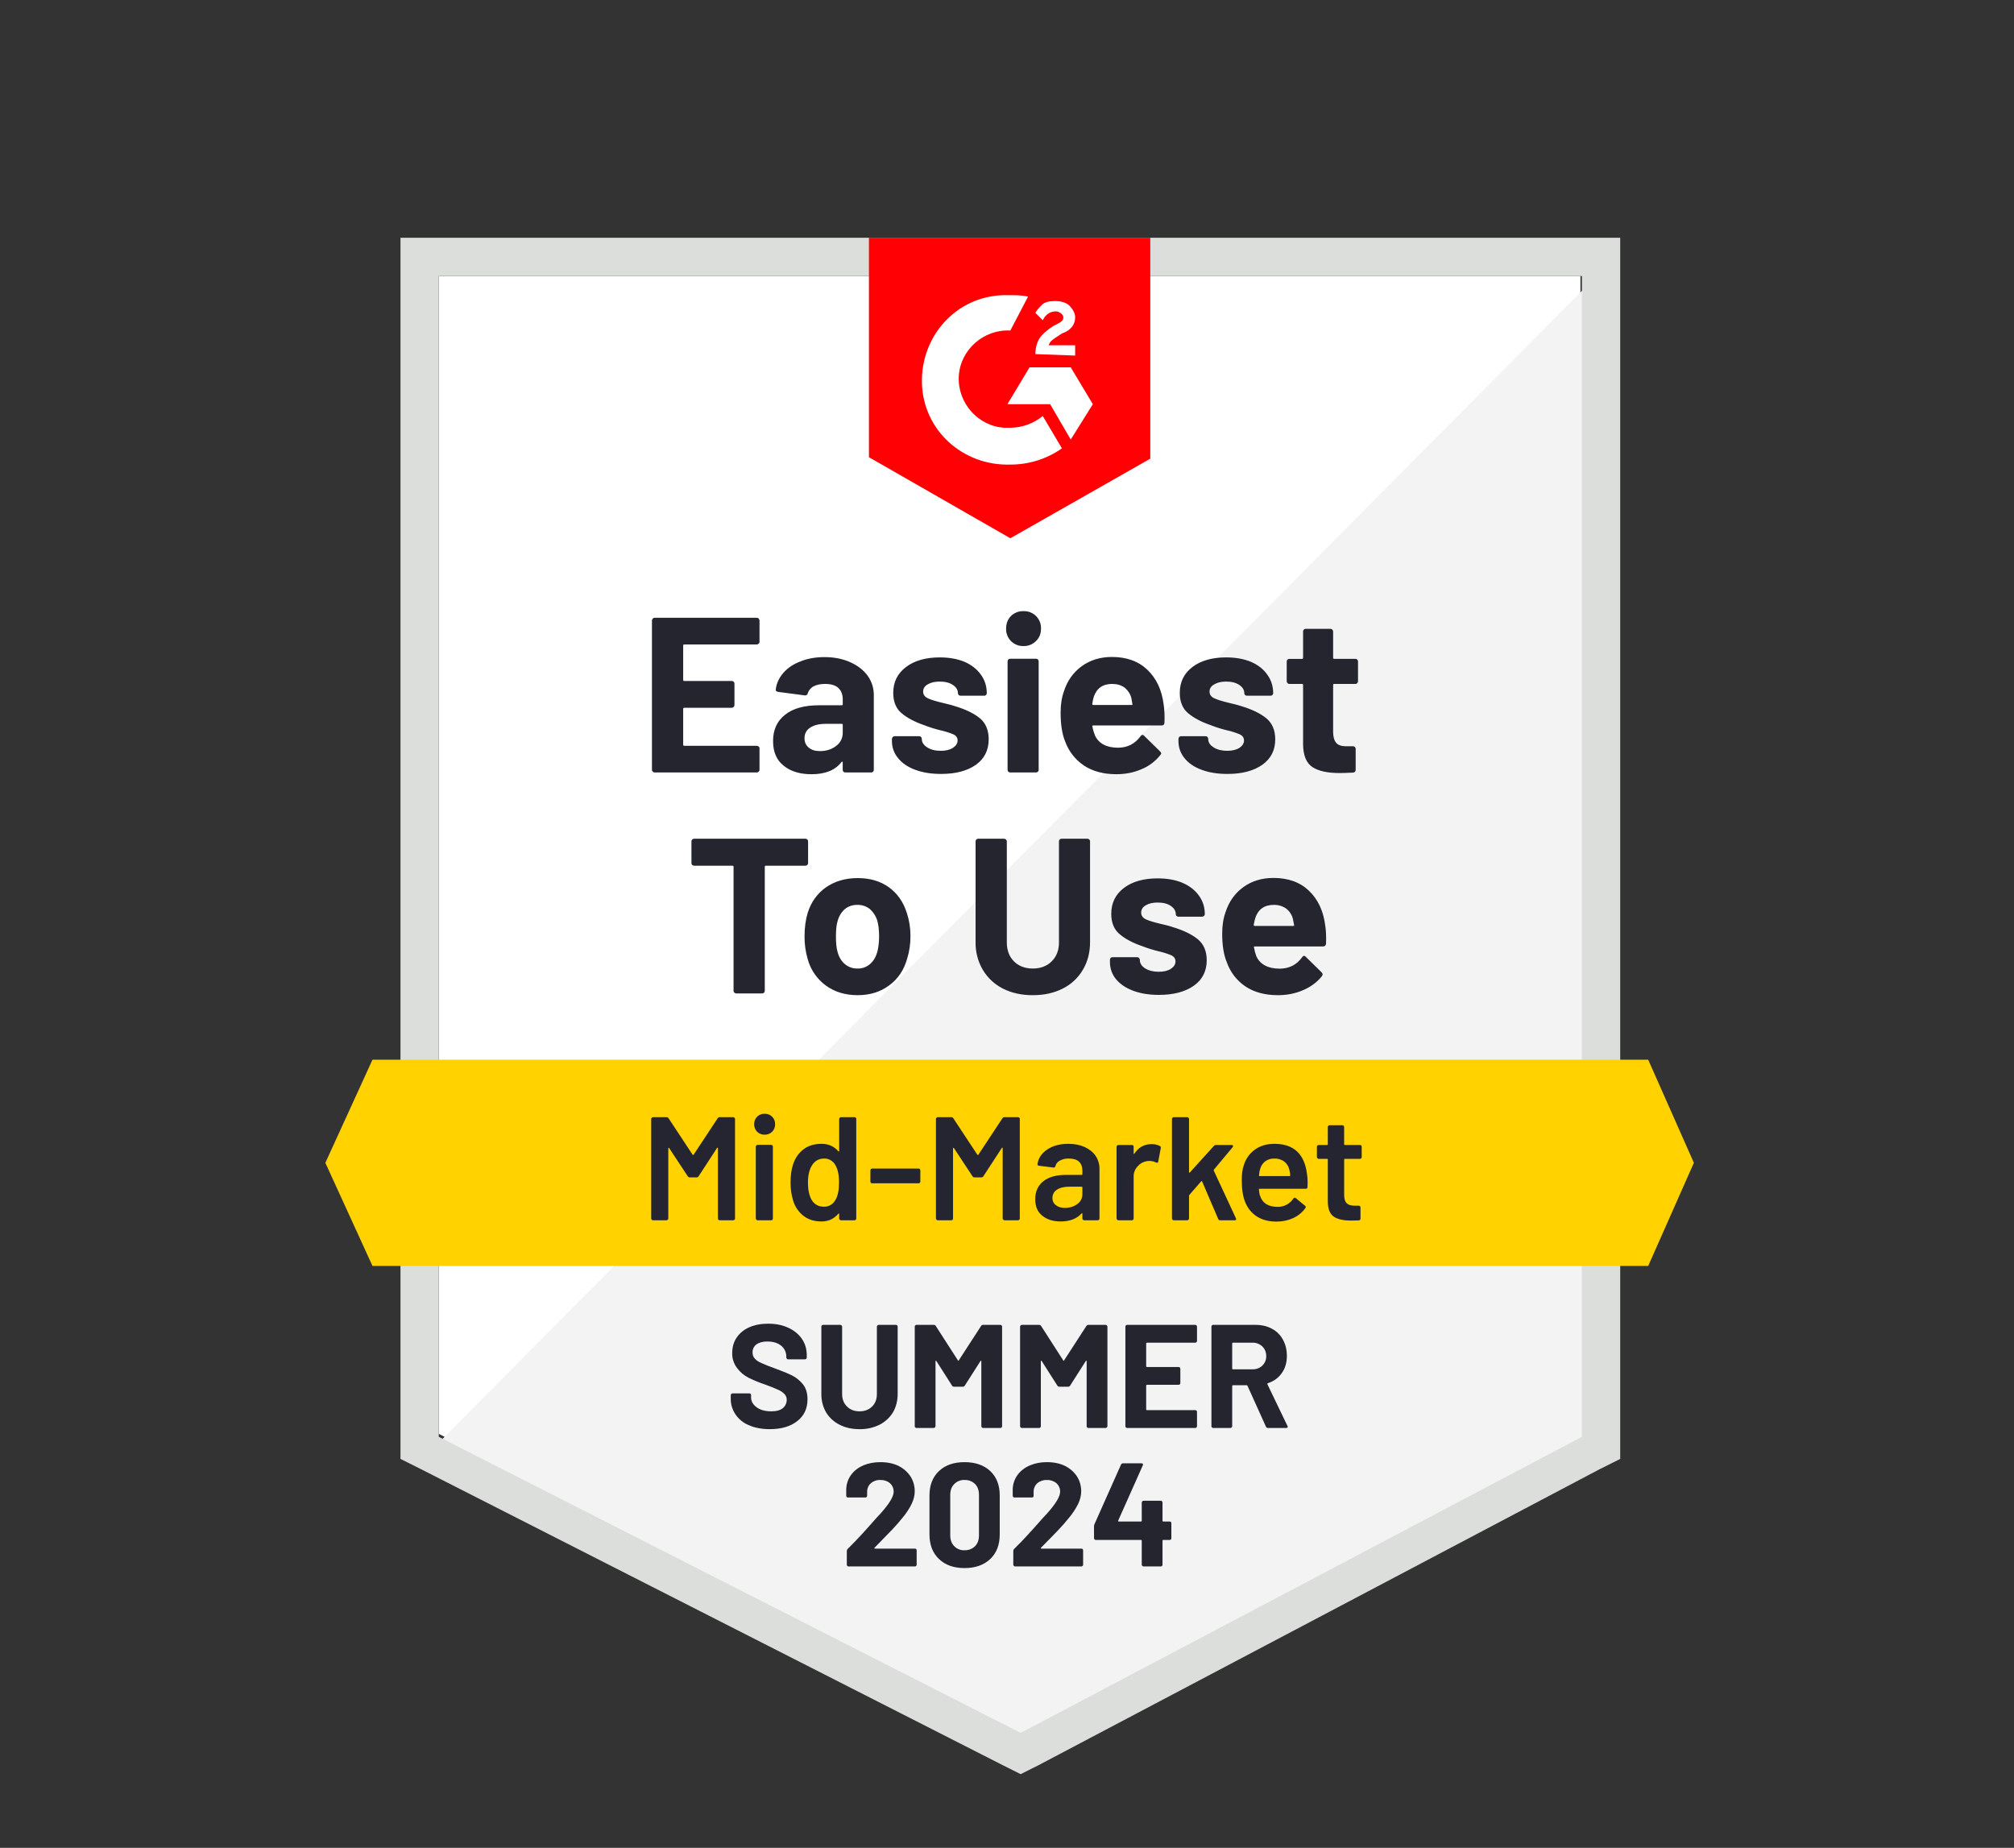 <svg width="97" height="89" viewBox="0 0 97 89" fill="none" xmlns="http://www.w3.org/2000/svg">
<rect x="0" y="0" width="97" height="89" fill="#333333" stroke="none"/>
<path d="M21.133 69.06L49.158 83.322L76.118 69.061V13.295H21.134V69.06H21.133Z" fill="white"/>
<path d="M76.686 13.508L20.566 70.054L49.655 84.457L76.686 70.622V13.508Z" fill="#F2F3F2"/>
<path d="M19.288 31.883V70.267L20.282 70.764L48.307 85.024L49.158 85.45L50.009 85.024L77.041 70.764L78.034 70.267V11.45H19.288V31.883ZM21.133 69.203V13.295H76.19V69.203L49.158 83.463L21.133 69.203Z" fill="#DCDEDC"/>
<path d="M48.661 14.217C48.945 14.217 49.229 14.217 49.513 14.288L48.661 15.92C47.384 15.849 46.249 16.842 46.178 18.12C46.108 19.396 47.1 20.531 48.378 20.602H48.661C49.231 20.598 49.782 20.398 50.222 20.035L51.145 21.595C50.418 22.106 49.55 22.379 48.661 22.376C46.391 22.447 44.475 20.744 44.404 18.474C44.334 16.204 46.036 14.288 48.307 14.217H48.661ZM51.571 17.694L52.634 19.467L51.57 21.17L50.577 19.467H48.52L49.584 17.694H51.571ZM49.867 17.055C49.867 16.771 49.938 16.487 50.08 16.275C50.222 16.062 50.506 15.849 50.719 15.707L50.861 15.636C51.145 15.494 51.215 15.423 51.215 15.281C51.215 15.139 51.003 14.997 50.861 14.997C50.577 14.997 50.364 15.139 50.222 15.423L49.867 15.068C49.938 14.926 50.08 14.785 50.222 14.643C50.435 14.501 50.648 14.501 50.861 14.501C51.074 14.501 51.357 14.571 51.499 14.714C51.641 14.856 51.783 15.068 51.783 15.281C51.783 15.636 51.57 15.92 51.145 16.061L50.932 16.204C50.719 16.346 50.577 16.416 50.506 16.629H51.783V17.126L49.867 17.055ZM48.661 25.924L55.401 22.092V11.45H41.851V22.021L48.661 25.924Z" fill="#FF0004"/>
<path d="M79.382 51.04H17.94L15.67 56.006L17.94 60.973H79.382L81.582 56.006L79.382 51.04Z" fill="#FFD200"/>
<path d="M38.792 40.397C38.825 40.397 38.856 40.409 38.885 40.433C38.908 40.461 38.92 40.492 38.92 40.525V41.568C38.92 41.602 38.907 41.635 38.885 41.66C38.859 41.683 38.826 41.696 38.792 41.696H36.884C36.851 41.696 36.834 41.715 36.834 41.752V47.719C36.835 47.736 36.832 47.753 36.826 47.769C36.82 47.785 36.811 47.8 36.799 47.812C36.773 47.835 36.74 47.847 36.706 47.847H35.458C35.442 47.847 35.426 47.844 35.412 47.839C35.397 47.833 35.384 47.824 35.373 47.812C35.359 47.801 35.348 47.787 35.34 47.771C35.333 47.755 35.329 47.737 35.33 47.719V41.753C35.33 41.715 35.314 41.696 35.28 41.696H33.43C33.396 41.696 33.363 41.683 33.337 41.66C33.315 41.635 33.302 41.602 33.302 41.568V40.525C33.302 40.492 33.314 40.461 33.337 40.433C33.363 40.41 33.396 40.398 33.43 40.397H38.792ZM41.304 47.932C40.708 47.932 40.197 47.776 39.771 47.464C39.344 47.15 39.036 46.699 38.899 46.187C38.796 45.834 38.746 45.469 38.749 45.101C38.749 44.685 38.799 44.309 38.899 43.973C39.064 43.448 39.358 43.037 39.779 42.739C40.209 42.441 40.719 42.292 41.311 42.292C41.898 42.292 42.397 42.438 42.808 42.732C43.22 43.03 43.508 43.442 43.674 43.966C43.792 44.321 43.851 44.692 43.851 45.08C43.851 45.463 43.799 45.823 43.695 46.158C43.544 46.712 43.255 47.145 42.829 47.457C42.409 47.774 41.899 47.932 41.304 47.932ZM41.304 46.648C41.522 46.655 41.735 46.579 41.9 46.435C42.066 46.293 42.184 46.097 42.255 45.846C42.311 45.619 42.34 45.371 42.34 45.101C42.34 44.803 42.311 44.553 42.255 44.349C42.189 44.13 42.063 43.934 41.893 43.782C41.724 43.648 41.513 43.578 41.297 43.583C41.079 43.576 40.865 43.646 40.694 43.782C40.525 43.933 40.404 44.13 40.346 44.349C40.289 44.515 40.261 44.765 40.261 45.101C40.261 45.423 40.287 45.671 40.339 45.846C40.405 46.097 40.523 46.293 40.694 46.436C40.864 46.58 41.081 46.655 41.304 46.648ZM49.74 47.932C49.196 47.932 48.716 47.826 48.3 47.612C47.899 47.41 47.565 47.098 47.335 46.712C47.099 46.308 46.978 45.846 46.987 45.378V40.525C46.987 40.492 46.999 40.461 47.022 40.433C47.048 40.41 47.081 40.398 47.115 40.397H48.356C48.394 40.397 48.425 40.409 48.449 40.433C48.477 40.461 48.491 40.492 48.491 40.525V45.392C48.491 45.766 48.605 46.069 48.831 46.3C49.063 46.532 49.366 46.648 49.74 46.648C50.118 46.648 50.423 46.532 50.655 46.3C50.887 46.069 51.003 45.766 51.003 45.392V40.525C51.003 40.492 51.014 40.461 51.038 40.433C51.05 40.421 51.064 40.412 51.08 40.406C51.096 40.4 51.113 40.397 51.13 40.397H52.372C52.41 40.397 52.441 40.409 52.464 40.433C52.488 40.461 52.5 40.492 52.5 40.525V45.378C52.5 45.879 52.384 46.324 52.152 46.712C51.925 47.1 51.589 47.413 51.187 47.612C50.771 47.826 50.288 47.932 49.74 47.932ZM55.82 47.918C55.347 47.918 54.933 47.852 54.578 47.719C54.224 47.587 53.948 47.4 53.748 47.159C53.558 46.927 53.455 46.636 53.458 46.336V46.229C53.458 46.196 53.469 46.165 53.493 46.137C53.505 46.125 53.52 46.116 53.535 46.11C53.551 46.104 53.568 46.102 53.585 46.102H54.77C54.803 46.102 54.832 46.113 54.855 46.137C54.884 46.166 54.898 46.197 54.898 46.229V46.236C54.898 46.397 54.983 46.532 55.153 46.641C55.328 46.75 55.546 46.804 55.806 46.804C56.052 46.804 56.248 46.757 56.395 46.662C56.541 46.562 56.615 46.445 56.615 46.307C56.615 46.18 56.553 46.083 56.43 46.017C56.226 45.932 56.015 45.865 55.799 45.817C55.531 45.753 55.268 45.67 55.011 45.57C54.557 45.414 54.195 45.222 53.926 44.995C53.656 44.768 53.521 44.442 53.521 44.015C53.521 43.491 53.725 43.075 54.131 42.767C54.538 42.46 55.08 42.306 55.756 42.306C56.21 42.306 56.608 42.376 56.948 42.519C57.288 42.665 57.554 42.871 57.743 43.136C57.933 43.396 58.027 43.694 58.027 44.03C58.027 44.047 58.023 44.063 58.015 44.078C58.008 44.093 57.997 44.105 57.984 44.115C57.973 44.127 57.96 44.136 57.945 44.142C57.931 44.148 57.915 44.151 57.899 44.151H56.757C56.723 44.151 56.69 44.138 56.664 44.115C56.653 44.104 56.644 44.091 56.638 44.076C56.632 44.062 56.629 44.046 56.629 44.03C56.629 43.874 56.549 43.741 56.388 43.633C56.232 43.523 56.021 43.47 55.756 43.47C55.52 43.47 55.328 43.514 55.182 43.604C55.035 43.689 54.962 43.805 54.962 43.952C54.962 44.094 55.032 44.2 55.174 44.272C55.321 44.342 55.564 44.418 55.905 44.498L56.175 44.562C56.275 44.586 56.378 44.616 56.487 44.654C56.993 44.806 57.391 44.997 57.679 45.229C57.972 45.465 58.119 45.806 58.119 46.251C58.119 46.776 57.911 47.185 57.495 47.478C57.078 47.771 56.52 47.918 55.82 47.918ZM63.823 44.548C63.866 44.818 63.88 45.118 63.866 45.448C63.856 45.538 63.809 45.584 63.724 45.584H60.439C60.396 45.584 60.382 45.6 60.396 45.634C60.42 45.775 60.458 45.917 60.51 46.059C60.694 46.456 61.073 46.655 61.645 46.655C62.099 46.65 62.456 46.465 62.716 46.102C62.745 46.059 62.778 46.038 62.816 46.038C62.835 46.038 62.858 46.052 62.886 46.08L63.653 46.832C63.686 46.87 63.703 46.903 63.703 46.932C63.697 46.963 63.684 46.992 63.667 47.017C63.431 47.31 63.127 47.535 62.759 47.691C62.39 47.851 61.986 47.932 61.546 47.932C60.936 47.932 60.42 47.795 59.999 47.521C59.578 47.242 59.259 46.833 59.091 46.357C58.94 46.002 58.864 45.539 58.864 44.967C58.864 44.574 58.918 44.229 59.027 43.931C59.187 43.429 59.472 43.03 59.878 42.731C60.285 42.434 60.77 42.285 61.333 42.285C62.043 42.285 62.613 42.49 63.043 42.902C63.473 43.313 63.733 43.862 63.823 44.548ZM61.347 43.583C60.897 43.583 60.602 43.791 60.46 44.207C60.428 44.319 60.401 44.432 60.382 44.547C60.382 44.581 60.402 44.597 60.439 44.597H62.284C62.326 44.597 62.34 44.581 62.326 44.547C62.308 44.448 62.289 44.349 62.269 44.25C62.217 44.052 62.1 43.876 61.936 43.753C61.762 43.636 61.556 43.577 61.347 43.583ZM36.58 30.911C36.58 30.929 36.577 30.947 36.569 30.963C36.562 30.979 36.551 30.993 36.537 31.004C36.526 31.015 36.513 31.024 36.498 31.03C36.483 31.036 36.468 31.039 36.452 31.039H32.954C32.921 31.039 32.904 31.059 32.904 31.096V32.742C32.904 32.78 32.921 32.799 32.954 32.799H35.246C35.279 32.799 35.31 32.811 35.338 32.834C35.362 32.863 35.374 32.894 35.374 32.926V33.956C35.374 33.973 35.371 33.99 35.365 34.005C35.359 34.021 35.35 34.035 35.338 34.047C35.326 34.06 35.312 34.071 35.296 34.078C35.281 34.086 35.263 34.09 35.246 34.09H32.954C32.921 34.09 32.904 34.107 32.904 34.14V35.864C32.904 35.902 32.921 35.92 32.954 35.92H36.452C36.485 35.92 36.514 35.932 36.537 35.956C36.55 35.966 36.561 35.979 36.568 35.994C36.576 36.008 36.58 36.025 36.58 36.041V37.077C36.58 37.095 36.577 37.112 36.569 37.128C36.562 37.144 36.551 37.158 36.537 37.169C36.526 37.181 36.513 37.19 36.498 37.196C36.483 37.202 36.468 37.205 36.452 37.205H31.528C31.512 37.205 31.496 37.202 31.482 37.196C31.467 37.19 31.454 37.181 31.443 37.169C31.429 37.158 31.418 37.144 31.411 37.128C31.403 37.112 31.399 37.095 31.4 37.077V29.883C31.4 29.85 31.415 29.819 31.443 29.79C31.454 29.779 31.467 29.77 31.482 29.764C31.496 29.758 31.512 29.755 31.528 29.755H36.452C36.485 29.755 36.514 29.767 36.537 29.79C36.566 29.819 36.58 29.85 36.58 29.883V30.911ZM39.709 31.649C40.167 31.649 40.579 31.729 40.943 31.891C41.303 32.051 41.584 32.269 41.787 32.543C41.986 32.823 42.085 33.133 42.085 33.473V37.077C42.086 37.094 42.083 37.111 42.077 37.127C42.071 37.143 42.062 37.157 42.05 37.169C42.038 37.181 42.023 37.191 42.008 37.197C41.992 37.203 41.975 37.206 41.958 37.205H40.716C40.699 37.206 40.682 37.203 40.666 37.197C40.65 37.191 40.636 37.181 40.624 37.169C40.612 37.157 40.603 37.143 40.596 37.127C40.59 37.111 40.587 37.094 40.588 37.077V36.729C40.588 36.706 40.581 36.691 40.568 36.687C40.553 36.677 40.538 36.684 40.524 36.708C40.227 37.096 39.746 37.29 39.084 37.29C38.531 37.29 38.086 37.155 37.75 36.885C37.405 36.615 37.233 36.219 37.233 35.693C37.233 35.149 37.426 34.726 37.814 34.423C38.193 34.121 38.737 33.969 39.446 33.969H40.539C40.572 33.969 40.589 33.953 40.589 33.919V33.686C40.589 33.449 40.517 33.265 40.376 33.132C40.234 33.004 40.021 32.941 39.737 32.941C39.519 32.941 39.337 32.978 39.191 33.054C39.123 33.088 39.064 33.135 39.015 33.192C38.966 33.249 38.929 33.316 38.907 33.388C38.887 33.463 38.841 33.498 38.765 33.494L37.481 33.324C37.396 33.309 37.355 33.276 37.361 33.224C37.393 32.926 37.514 32.657 37.722 32.416C37.93 32.174 38.207 31.988 38.552 31.856C38.892 31.718 39.278 31.649 39.709 31.649ZM39.489 36.176C39.796 36.176 40.056 36.093 40.269 35.928C40.369 35.856 40.451 35.761 40.506 35.651C40.562 35.541 40.59 35.419 40.589 35.296V34.913C40.589 34.88 40.572 34.863 40.539 34.863H39.77C39.449 34.863 39.198 34.925 39.018 35.048C38.932 35.102 38.862 35.177 38.814 35.267C38.767 35.356 38.744 35.457 38.748 35.558C38.748 35.748 38.815 35.897 38.948 36.006C39.08 36.119 39.26 36.176 39.487 36.176H39.489ZM45.328 37.276C44.85 37.276 44.434 37.209 44.079 37.076C43.724 36.945 43.45 36.758 43.256 36.516C43.061 36.286 42.956 35.994 42.958 35.693V35.587C42.958 35.554 42.972 35.523 43.001 35.495C43.012 35.484 43.025 35.475 43.04 35.468C43.054 35.462 43.07 35.459 43.086 35.459H44.27C44.308 35.459 44.338 35.471 44.362 35.495C44.385 35.523 44.397 35.554 44.397 35.587V35.594C44.397 35.754 44.485 35.89 44.66 35.998C44.83 36.108 45.048 36.162 45.313 36.162C45.553 36.162 45.748 36.114 45.894 36.02C46.046 35.92 46.121 35.802 46.121 35.665C46.121 35.537 46.058 35.44 45.93 35.375C45.726 35.289 45.514 35.222 45.298 35.175C45.03 35.11 44.767 35.028 44.511 34.927C44.057 34.771 43.695 34.58 43.425 34.353C43.155 34.126 43.021 33.799 43.021 33.373C43.021 32.848 43.227 32.433 43.638 32.125C44.045 31.817 44.586 31.663 45.263 31.663C45.717 31.663 46.114 31.735 46.455 31.876C46.791 32.023 47.053 32.229 47.242 32.494C47.432 32.754 47.526 33.052 47.526 33.388C47.526 33.404 47.523 33.42 47.517 33.434C47.511 33.449 47.502 33.462 47.491 33.473C47.479 33.485 47.464 33.494 47.448 33.5C47.432 33.507 47.415 33.509 47.398 33.508H46.263C46.246 33.509 46.229 33.506 46.213 33.5C46.197 33.494 46.183 33.485 46.171 33.473C46.16 33.462 46.151 33.449 46.145 33.434C46.139 33.42 46.136 33.404 46.136 33.388C46.136 33.231 46.056 33.099 45.894 32.99C45.734 32.882 45.523 32.827 45.263 32.827C45.026 32.827 44.833 32.872 44.681 32.962C44.534 33.047 44.461 33.162 44.461 33.309C44.461 33.451 44.535 33.558 44.681 33.629C44.823 33.699 45.067 33.775 45.411 33.856L45.674 33.92C45.774 33.943 45.88 33.974 45.994 34.012C46.5 34.163 46.897 34.355 47.186 34.587C47.474 34.823 47.618 35.164 47.618 35.608C47.618 36.133 47.413 36.542 47.001 36.836C46.585 37.129 46.028 37.276 45.328 37.276ZM49.294 31.117C49.182 31.12 49.071 31.101 48.968 31.059C48.864 31.018 48.77 30.955 48.691 30.876C48.613 30.798 48.553 30.705 48.512 30.602C48.472 30.5 48.453 30.39 48.457 30.28C48.457 30.03 48.535 29.826 48.691 29.67C48.77 29.592 48.865 29.531 48.968 29.491C49.072 29.451 49.183 29.432 49.294 29.436C49.406 29.432 49.518 29.45 49.622 29.491C49.727 29.532 49.822 29.594 49.901 29.673C49.98 29.753 50.042 29.848 50.083 29.952C50.124 30.056 50.142 30.168 50.138 30.28C50.138 30.521 50.058 30.72 49.897 30.876C49.818 30.955 49.724 31.018 49.62 31.059C49.517 31.101 49.406 31.12 49.294 31.117ZM48.655 37.205C48.621 37.205 48.588 37.192 48.563 37.169C48.551 37.157 48.542 37.143 48.536 37.127C48.53 37.111 48.527 37.094 48.528 37.077V31.855C48.528 31.817 48.539 31.786 48.563 31.763C48.588 31.741 48.621 31.728 48.655 31.727H49.897C49.935 31.727 49.966 31.739 49.989 31.763C50.001 31.775 50.01 31.79 50.017 31.805C50.023 31.821 50.026 31.838 50.025 31.855V37.077C50.026 37.094 50.023 37.111 50.016 37.127C50.01 37.143 50.001 37.157 49.989 37.169C49.977 37.181 49.962 37.191 49.947 37.197C49.931 37.203 49.914 37.206 49.897 37.205H48.655ZM56.041 33.905C56.084 34.175 56.098 34.475 56.084 34.807C56.079 34.897 56.034 34.941 55.949 34.941H52.657C52.614 34.941 52.6 34.958 52.614 34.991C52.638 35.133 52.678 35.275 52.734 35.417C52.919 35.814 53.293 36.013 53.856 36.013C54.31 36.008 54.669 35.823 54.934 35.459C54.963 35.417 54.996 35.396 55.034 35.396C55.053 35.396 55.076 35.41 55.104 35.438L55.871 36.19C55.909 36.228 55.928 36.261 55.928 36.29C55.928 36.304 55.911 36.332 55.878 36.374C55.64 36.672 55.33 36.905 54.977 37.049C54.607 37.209 54.204 37.289 53.764 37.289C53.154 37.289 52.638 37.153 52.217 36.879C51.795 36.599 51.475 36.191 51.302 35.715C51.155 35.36 51.082 34.896 51.082 34.325C51.082 33.931 51.136 33.586 51.245 33.288C51.405 32.787 51.69 32.388 52.096 32.089C52.508 31.791 52.993 31.642 53.551 31.642C54.261 31.642 54.831 31.848 55.261 32.259C55.691 32.671 55.951 33.219 56.041 33.905ZM53.558 32.941C53.113 32.941 52.82 33.149 52.678 33.565C52.646 33.677 52.623 33.79 52.608 33.905C52.608 33.939 52.624 33.955 52.657 33.955H54.502C54.539 33.955 54.552 33.939 54.537 33.905C54.504 33.702 54.487 33.603 54.487 33.608C54.432 33.411 54.315 33.237 54.154 33.111C53.993 32.997 53.794 32.941 53.558 32.941ZM59.12 37.276C58.643 37.276 58.226 37.209 57.872 37.076C57.517 36.945 57.242 36.758 57.049 36.516C56.858 36.285 56.755 35.993 56.758 35.693V35.587C56.758 35.554 56.769 35.523 56.793 35.495C56.805 35.483 56.819 35.474 56.835 35.468C56.851 35.462 56.868 35.459 56.885 35.459H58.063C58.101 35.459 58.132 35.471 58.155 35.495C58.179 35.523 58.191 35.554 58.191 35.587V35.594C58.191 35.754 58.278 35.89 58.453 35.998C58.628 36.108 58.846 36.162 59.106 36.162C59.347 36.162 59.544 36.114 59.695 36.02C59.842 35.92 59.915 35.802 59.915 35.665C59.915 35.537 59.851 35.44 59.723 35.375C59.522 35.289 59.313 35.222 59.099 35.175C58.831 35.112 58.568 35.029 58.312 34.927C57.857 34.771 57.496 34.58 57.226 34.353C56.956 34.126 56.822 33.799 56.822 33.373C56.822 32.848 57.025 32.433 57.432 32.125C57.838 31.817 58.38 31.663 59.056 31.663C59.511 31.663 59.908 31.735 60.248 31.876C60.588 32.023 60.851 32.229 61.036 32.494C61.226 32.754 61.32 33.052 61.32 33.388C61.32 33.404 61.317 33.42 61.311 33.434C61.305 33.449 61.295 33.462 61.284 33.473C61.272 33.485 61.257 33.494 61.242 33.5C61.226 33.506 61.209 33.509 61.192 33.508H60.057C60.04 33.509 60.023 33.506 60.007 33.5C59.992 33.494 59.977 33.485 59.965 33.473C59.953 33.462 59.944 33.449 59.938 33.434C59.932 33.42 59.929 33.404 59.929 33.388C59.929 33.231 59.849 33.099 59.688 32.99C59.528 32.882 59.317 32.827 59.056 32.827C58.82 32.827 58.628 32.872 58.482 32.962C58.33 33.047 58.255 33.162 58.255 33.309C58.255 33.451 58.328 33.558 58.475 33.629C58.621 33.699 58.865 33.775 59.205 33.856L59.468 33.92C59.568 33.943 59.674 33.974 59.788 34.012C60.293 34.163 60.691 34.355 60.979 34.587C61.272 34.823 61.419 35.164 61.419 35.608C61.419 36.133 61.211 36.542 60.795 36.836C60.378 37.129 59.82 37.276 59.12 37.276ZM65.406 32.813C65.406 32.829 65.403 32.845 65.397 32.859C65.391 32.874 65.382 32.887 65.371 32.898C65.36 32.912 65.346 32.923 65.33 32.931C65.314 32.938 65.297 32.942 65.279 32.941H64.257C64.224 32.941 64.207 32.957 64.207 32.991V35.247C64.207 35.478 64.255 35.653 64.349 35.772C64.444 35.885 64.598 35.942 64.81 35.942H65.165C65.198 35.942 65.227 35.954 65.25 35.977C65.264 35.988 65.275 36.002 65.282 36.019C65.29 36.035 65.293 36.052 65.293 36.07V37.077C65.293 37.157 65.25 37.202 65.165 37.212C64.867 37.226 64.655 37.233 64.527 37.233C63.935 37.233 63.495 37.136 63.207 36.943C62.914 36.748 62.765 36.382 62.76 35.843V32.99C62.76 32.957 62.741 32.94 62.703 32.94H62.1C62.082 32.941 62.065 32.937 62.049 32.93C62.033 32.923 62.019 32.912 62.008 32.898C61.996 32.887 61.987 32.874 61.981 32.859C61.975 32.845 61.972 32.829 61.972 32.813V31.863C61.972 31.829 61.984 31.798 62.008 31.77C62.02 31.758 62.035 31.749 62.05 31.743C62.066 31.737 62.083 31.735 62.1 31.735H62.703C62.741 31.735 62.76 31.715 62.76 31.678V30.415C62.76 30.382 62.772 30.351 62.795 30.323C62.807 30.311 62.822 30.302 62.838 30.296C62.854 30.289 62.871 30.287 62.888 30.287H64.08C64.113 30.287 64.141 30.299 64.165 30.323C64.193 30.351 64.207 30.382 64.207 30.415V31.678C64.207 31.716 64.224 31.734 64.257 31.734H65.279C65.316 31.734 65.347 31.746 65.371 31.77C65.394 31.798 65.406 31.83 65.406 31.862V32.813Z" fill="#252530"/>
<path d="M34.564 53.863C34.574 53.845 34.588 53.831 34.606 53.821C34.624 53.811 34.644 53.806 34.664 53.807H35.316C35.339 53.807 35.358 53.817 35.373 53.835C35.382 53.841 35.389 53.85 35.394 53.86C35.399 53.87 35.401 53.881 35.401 53.892V58.688C35.401 58.712 35.391 58.731 35.373 58.745C35.366 58.754 35.358 58.761 35.348 58.766C35.338 58.771 35.327 58.773 35.316 58.773H34.663C34.651 58.773 34.639 58.77 34.628 58.766C34.617 58.761 34.607 58.754 34.599 58.745C34.592 58.737 34.586 58.728 34.583 58.718C34.579 58.709 34.577 58.698 34.578 58.688V55.304C34.578 55.29 34.573 55.28 34.564 55.275C34.55 55.271 34.54 55.275 34.535 55.29L33.648 56.652C33.638 56.669 33.623 56.684 33.606 56.694C33.589 56.703 33.569 56.708 33.549 56.708H33.223C33.203 56.709 33.183 56.704 33.165 56.694C33.147 56.684 33.133 56.669 33.123 56.652L32.229 55.297C32.225 55.283 32.218 55.277 32.209 55.283C32.194 55.287 32.187 55.297 32.187 55.311V58.688C32.187 58.712 32.177 58.731 32.159 58.745C32.152 58.754 32.144 58.761 32.134 58.766C32.124 58.771 32.113 58.773 32.102 58.773H31.449C31.438 58.773 31.427 58.771 31.417 58.766C31.407 58.761 31.398 58.754 31.392 58.745C31.383 58.738 31.375 58.73 31.371 58.72C31.366 58.71 31.363 58.699 31.364 58.688V53.892C31.364 53.868 31.374 53.849 31.392 53.835C31.398 53.826 31.407 53.819 31.417 53.814C31.427 53.809 31.438 53.806 31.449 53.807H32.102C32.144 53.807 32.178 53.826 32.202 53.863L33.358 55.616C33.368 55.626 33.377 55.63 33.386 55.63C33.396 55.63 33.403 55.625 33.407 55.616L34.564 53.863ZM36.827 54.651C36.76 54.653 36.693 54.642 36.631 54.617C36.569 54.593 36.512 54.556 36.465 54.509C36.418 54.461 36.381 54.405 36.356 54.343C36.332 54.28 36.321 54.214 36.323 54.147C36.321 54.08 36.332 54.013 36.356 53.951C36.381 53.889 36.418 53.832 36.465 53.785C36.512 53.738 36.569 53.701 36.631 53.676C36.693 53.652 36.76 53.641 36.827 53.643C36.894 53.641 36.96 53.652 37.023 53.676C37.085 53.701 37.141 53.738 37.189 53.785C37.236 53.832 37.273 53.889 37.297 53.951C37.322 54.013 37.333 54.08 37.331 54.147C37.333 54.214 37.322 54.28 37.297 54.343C37.273 54.405 37.236 54.461 37.189 54.509C37.141 54.556 37.085 54.593 37.023 54.617C36.96 54.642 36.894 54.653 36.827 54.651ZM36.487 58.773C36.476 58.773 36.465 58.771 36.455 58.766C36.445 58.761 36.436 58.754 36.43 58.745C36.421 58.739 36.413 58.73 36.408 58.72C36.403 58.71 36.401 58.699 36.401 58.688V55.226C36.401 55.202 36.411 55.183 36.43 55.169C36.436 55.16 36.445 55.153 36.454 55.148C36.464 55.143 36.475 55.141 36.486 55.141H37.139C37.163 55.141 37.184 55.15 37.203 55.169C37.21 55.176 37.216 55.185 37.219 55.195C37.223 55.205 37.224 55.215 37.224 55.226V58.688C37.224 58.698 37.223 58.709 37.22 58.718C37.216 58.728 37.211 58.737 37.204 58.745C37.196 58.754 37.185 58.761 37.174 58.766C37.163 58.77 37.151 58.773 37.139 58.773H36.487ZM40.417 53.892C40.417 53.868 40.427 53.849 40.446 53.835C40.452 53.826 40.461 53.819 40.47 53.814C40.48 53.809 40.491 53.807 40.502 53.807H41.155C41.179 53.807 41.2 53.817 41.219 53.835C41.226 53.842 41.232 53.851 41.235 53.861C41.239 53.871 41.24 53.881 41.24 53.892V58.688C41.24 58.698 41.239 58.709 41.235 58.718C41.232 58.728 41.226 58.737 41.219 58.745C41.211 58.754 41.201 58.761 41.19 58.766C41.179 58.77 41.167 58.773 41.155 58.773H40.502C40.491 58.773 40.48 58.771 40.47 58.766C40.461 58.761 40.452 58.754 40.446 58.745C40.437 58.739 40.429 58.73 40.424 58.72C40.419 58.71 40.416 58.699 40.417 58.688V58.475C40.417 58.461 40.412 58.452 40.403 58.447C40.393 58.442 40.384 58.447 40.375 58.461C40.166 58.707 39.895 58.83 39.559 58.83C39.223 58.83 38.939 58.742 38.707 58.567C38.468 58.381 38.291 58.126 38.203 57.837C38.115 57.55 38.072 57.25 38.076 56.95C38.076 56.614 38.116 56.325 38.196 56.084C38.3 55.772 38.468 55.528 38.7 55.354C38.932 55.178 39.223 55.091 39.573 55.091C39.899 55.091 40.166 55.209 40.375 55.446C40.384 55.456 40.393 55.46 40.403 55.46C40.413 55.455 40.417 55.446 40.417 55.431V53.892ZM40.247 57.78C40.356 57.586 40.41 57.312 40.41 56.957C40.41 56.587 40.35 56.307 40.233 56.113C40.18 56.016 40.102 55.936 40.007 55.881C39.911 55.825 39.803 55.797 39.693 55.8C39.453 55.8 39.263 55.9 39.126 56.098C38.984 56.306 38.913 56.595 38.913 56.964C38.913 57.295 38.97 57.567 39.083 57.78C39.216 58.007 39.417 58.12 39.686 58.12C39.928 58.12 40.115 58.007 40.247 57.78ZM42.007 56.992C41.996 56.992 41.986 56.991 41.976 56.988C41.967 56.984 41.958 56.979 41.95 56.972C41.941 56.964 41.933 56.954 41.928 56.942C41.923 56.931 41.921 56.919 41.921 56.907V56.368C41.921 56.344 41.931 56.323 41.95 56.304C41.957 56.297 41.966 56.291 41.976 56.288C41.985 56.284 41.996 56.282 42.006 56.283H44.241C44.265 56.283 44.284 56.29 44.298 56.304C44.317 56.324 44.326 56.344 44.326 56.368V56.908C44.326 56.931 44.316 56.952 44.298 56.971C44.29 56.978 44.281 56.984 44.272 56.987C44.262 56.991 44.251 56.992 44.241 56.992H42.006H42.007ZM48.278 53.863C48.288 53.845 48.302 53.831 48.32 53.821C48.338 53.811 48.358 53.806 48.378 53.807H49.03C49.054 53.807 49.075 53.817 49.094 53.835C49.101 53.842 49.107 53.851 49.111 53.861C49.114 53.871 49.116 53.881 49.116 53.892V58.688C49.116 58.698 49.114 58.709 49.111 58.719C49.107 58.728 49.101 58.737 49.094 58.745C49.086 58.754 49.076 58.761 49.065 58.766C49.054 58.77 49.042 58.773 49.03 58.773H48.378C48.367 58.773 48.356 58.771 48.346 58.766C48.336 58.761 48.327 58.754 48.321 58.745C48.312 58.739 48.304 58.73 48.299 58.72C48.294 58.71 48.292 58.699 48.292 58.688V55.304C48.292 55.29 48.288 55.28 48.278 55.275C48.264 55.271 48.255 55.275 48.25 55.29L47.363 56.652C47.353 56.669 47.338 56.684 47.321 56.694C47.303 56.704 47.283 56.709 47.263 56.708H46.937C46.917 56.708 46.897 56.703 46.88 56.694C46.862 56.684 46.848 56.669 46.838 56.652L45.944 55.297C45.939 55.283 45.932 55.277 45.923 55.283C45.909 55.287 45.901 55.297 45.901 55.311V58.688C45.901 58.698 45.9 58.709 45.897 58.718C45.893 58.728 45.888 58.737 45.881 58.745C45.873 58.754 45.862 58.761 45.851 58.766C45.84 58.77 45.828 58.773 45.816 58.773H45.164C45.153 58.773 45.142 58.771 45.132 58.766C45.122 58.761 45.113 58.754 45.107 58.745C45.098 58.739 45.09 58.73 45.085 58.72C45.08 58.71 45.078 58.699 45.078 58.688V53.892C45.078 53.868 45.088 53.849 45.107 53.835C45.113 53.826 45.122 53.819 45.132 53.814C45.142 53.809 45.153 53.806 45.164 53.807H45.816C45.859 53.807 45.892 53.826 45.916 53.863L47.072 55.616C47.082 55.626 47.091 55.63 47.101 55.63C47.11 55.63 47.117 55.625 47.121 55.616L48.278 53.863ZM51.457 55.091C51.755 55.091 52.017 55.143 52.244 55.247C52.471 55.351 52.646 55.493 52.769 55.673C52.892 55.857 52.956 56.075 52.954 56.297V58.688C52.954 58.698 52.953 58.709 52.949 58.718C52.946 58.728 52.94 58.737 52.933 58.745C52.925 58.754 52.915 58.761 52.904 58.766C52.893 58.77 52.881 58.773 52.869 58.773H52.216C52.205 58.773 52.194 58.771 52.184 58.766C52.174 58.761 52.165 58.754 52.159 58.745C52.15 58.738 52.143 58.73 52.138 58.72C52.133 58.71 52.13 58.699 52.131 58.688V58.461C52.131 58.447 52.126 58.437 52.117 58.433C52.107 58.433 52.097 58.437 52.088 58.447C51.857 58.702 51.521 58.83 51.081 58.83C50.726 58.83 50.435 58.74 50.208 58.56C49.976 58.38 49.86 58.113 49.86 57.759C49.86 57.389 49.99 57.101 50.25 56.893C50.506 56.69 50.868 56.588 51.336 56.588H52.096C52.119 56.588 52.131 56.576 52.131 56.553V56.383C52.131 56.198 52.076 56.053 51.968 55.949C51.858 55.85 51.696 55.8 51.478 55.8C51.327 55.793 51.177 55.828 51.045 55.9C50.992 55.925 50.946 55.962 50.91 56.008C50.873 56.053 50.846 56.105 50.832 56.162C50.818 56.219 50.785 56.242 50.733 56.233L50.045 56.148C50.025 56.145 50.005 56.138 49.988 56.127C49.969 56.113 49.962 56.096 49.967 56.077C50.005 55.789 50.161 55.552 50.435 55.367C50.705 55.183 51.045 55.091 51.457 55.091ZM51.287 58.177C51.518 58.177 51.717 58.116 51.883 57.993C51.959 57.941 52.022 57.872 52.066 57.79C52.109 57.708 52.131 57.617 52.131 57.525V57.191C52.131 57.167 52.119 57.156 52.095 57.156H51.499C51.249 57.156 51.052 57.203 50.91 57.297C50.84 57.339 50.783 57.398 50.745 57.469C50.706 57.541 50.687 57.621 50.69 57.702C50.687 57.769 50.7 57.837 50.73 57.897C50.76 57.958 50.804 58.01 50.86 58.049C50.97 58.135 51.112 58.177 51.287 58.177ZM55.465 55.105C55.617 55.105 55.749 55.135 55.863 55.197C55.901 55.217 55.915 55.252 55.905 55.304L55.785 55.942C55.78 55.999 55.747 56.016 55.685 55.992C55.538 55.919 55.372 55.897 55.211 55.929C55.051 55.961 54.905 56.045 54.798 56.169C54.732 56.236 54.68 56.316 54.646 56.404C54.612 56.492 54.596 56.586 54.6 56.68V58.688C54.6 58.698 54.599 58.709 54.595 58.719C54.591 58.728 54.585 58.737 54.578 58.745C54.57 58.754 54.56 58.761 54.549 58.765C54.538 58.77 54.527 58.773 54.515 58.773H53.862C53.851 58.773 53.84 58.771 53.83 58.766C53.82 58.761 53.811 58.754 53.805 58.745C53.796 58.738 53.789 58.73 53.784 58.72C53.779 58.71 53.776 58.699 53.777 58.688V55.233C53.777 55.209 53.787 55.188 53.805 55.169C53.812 55.162 53.821 55.156 53.831 55.153C53.841 55.149 53.851 55.147 53.862 55.148H54.515C54.538 55.148 54.56 55.155 54.578 55.169C54.593 55.188 54.6 55.209 54.6 55.233V55.553C54.6 55.571 54.605 55.58 54.614 55.58C54.619 55.585 54.626 55.58 54.635 55.566C54.834 55.259 55.111 55.105 55.465 55.105ZM56.53 58.773C56.519 58.773 56.508 58.771 56.498 58.766C56.488 58.761 56.479 58.754 56.473 58.745C56.464 58.738 56.457 58.73 56.452 58.72C56.447 58.71 56.444 58.699 56.445 58.688V53.892C56.445 53.868 56.454 53.849 56.473 53.835C56.479 53.826 56.488 53.819 56.498 53.814C56.508 53.809 56.519 53.806 56.53 53.807H57.182C57.206 53.807 57.225 53.817 57.239 53.835C57.248 53.841 57.255 53.85 57.26 53.86C57.265 53.87 57.267 53.881 57.267 53.892V56.453C57.267 56.467 57.272 56.477 57.282 56.482C57.292 56.486 57.301 56.482 57.31 56.467L58.46 55.197C58.473 55.182 58.489 55.17 58.508 55.161C58.526 55.152 58.546 55.148 58.566 55.147H59.318C59.365 55.147 59.388 55.164 59.388 55.197C59.386 55.217 59.379 55.237 59.368 55.254L58.467 56.332C58.452 56.347 58.45 56.363 58.459 56.382L59.524 58.674C59.531 58.687 59.536 58.701 59.538 58.716C59.538 58.754 59.512 58.773 59.46 58.773H58.772C58.751 58.774 58.729 58.769 58.711 58.757C58.693 58.746 58.679 58.729 58.672 58.709L57.899 56.907C57.894 56.897 57.885 56.891 57.871 56.886C57.861 56.886 57.854 56.891 57.849 56.9L57.282 57.553C57.273 57.568 57.268 57.585 57.267 57.603V58.688C57.267 58.712 57.258 58.731 57.239 58.745C57.232 58.754 57.224 58.761 57.214 58.766C57.204 58.771 57.193 58.773 57.182 58.773H56.53ZM62.95 56.553C62.97 56.671 62.979 56.803 62.979 56.95L62.972 57.17C62.972 57.226 62.943 57.255 62.887 57.255H60.666C60.642 57.255 60.631 57.267 60.631 57.29C60.645 57.446 60.666 57.553 60.694 57.61C60.808 57.95 61.084 58.123 61.524 58.128C61.675 58.132 61.825 58.097 61.959 58.028C62.093 57.958 62.207 57.856 62.291 57.73C62.31 57.702 62.333 57.688 62.361 57.688C62.381 57.688 62.397 57.695 62.411 57.708L62.851 58.071C62.894 58.104 62.901 58.141 62.873 58.184C62.723 58.395 62.519 58.562 62.283 58.667C62.043 58.78 61.773 58.837 61.475 58.837C61.105 58.837 60.791 58.754 60.531 58.589C60.275 58.422 60.079 58.178 59.971 57.893C59.861 57.638 59.808 57.283 59.808 56.829C59.808 56.555 59.836 56.333 59.893 56.162C59.987 55.832 60.167 55.569 60.432 55.375C60.692 55.185 61.007 55.091 61.376 55.091C62.307 55.091 62.831 55.578 62.95 56.553ZM61.375 55.8C61.217 55.794 61.062 55.842 60.935 55.935C60.818 56.026 60.733 56.153 60.695 56.297C60.666 56.377 60.647 56.481 60.638 56.609C60.628 56.633 60.638 56.645 60.666 56.645H62.106C62.13 56.645 62.142 56.633 62.142 56.609C62.137 56.518 62.122 56.427 62.099 56.339C62.065 56.182 61.977 56.041 61.851 55.942C61.712 55.844 61.544 55.794 61.375 55.8ZM65.583 55.73C65.583 55.74 65.581 55.751 65.578 55.76C65.574 55.77 65.568 55.779 65.561 55.786C65.553 55.795 65.543 55.802 65.532 55.807C65.522 55.812 65.51 55.815 65.498 55.815H64.774C64.75 55.815 64.739 55.826 64.739 55.85V57.56C64.739 57.74 64.779 57.87 64.859 57.95C64.935 58.03 65.058 58.07 65.228 58.07H65.441C65.464 58.07 65.483 58.078 65.498 58.092C65.517 58.111 65.526 58.132 65.526 58.156V58.688C65.526 58.74 65.498 58.771 65.441 58.78L65.071 58.787C64.698 58.787 64.419 58.723 64.235 58.596C64.05 58.468 63.955 58.226 63.951 57.872V55.85C63.951 55.826 63.939 55.815 63.916 55.815H63.511C63.5 55.815 63.489 55.813 63.479 55.808C63.469 55.803 63.46 55.795 63.454 55.786C63.445 55.779 63.438 55.771 63.433 55.761C63.428 55.752 63.426 55.741 63.426 55.73V55.233C63.426 55.209 63.436 55.188 63.454 55.169C63.461 55.162 63.47 55.156 63.48 55.153C63.49 55.149 63.5 55.147 63.511 55.148H63.915C63.939 55.148 63.951 55.136 63.951 55.112V54.282C63.951 54.258 63.961 54.237 63.979 54.218C63.986 54.211 63.995 54.205 64.005 54.202C64.015 54.198 64.025 54.196 64.036 54.197H64.653C64.677 54.197 64.696 54.204 64.71 54.218C64.729 54.238 64.738 54.258 64.738 54.282V55.112C64.738 55.136 64.75 55.148 64.774 55.148H65.498C65.521 55.148 65.543 55.155 65.561 55.169C65.576 55.188 65.583 55.209 65.583 55.233V55.73Z" fill="#242530"/>
<path d="M37.075 68.834C36.697 68.834 36.365 68.772 36.082 68.649C35.817 68.546 35.589 68.365 35.429 68.131C35.271 67.902 35.189 67.629 35.195 67.351V67.195C35.195 67.171 35.205 67.152 35.224 67.138C35.23 67.129 35.238 67.122 35.248 67.117C35.258 67.112 35.269 67.11 35.28 67.11H36.09C36.113 67.11 36.134 67.12 36.153 67.138C36.16 67.145 36.165 67.154 36.169 67.164C36.173 67.174 36.174 67.184 36.174 67.195V67.301C36.174 67.491 36.262 67.649 36.437 67.777C36.612 67.909 36.848 67.975 37.147 67.975C37.397 67.975 37.584 67.923 37.707 67.819C37.765 67.77 37.812 67.71 37.843 67.641C37.875 67.572 37.891 67.498 37.891 67.422C37.892 67.369 37.883 67.317 37.864 67.268C37.844 67.219 37.815 67.175 37.778 67.138C37.689 67.049 37.583 66.978 37.466 66.932C37.263 66.84 37.057 66.757 36.848 66.684C36.571 66.592 36.301 66.481 36.04 66.351C35.822 66.237 35.64 66.081 35.493 65.882C35.337 65.674 35.257 65.419 35.266 65.159C35.266 64.875 35.34 64.627 35.486 64.414C35.638 64.196 35.85 64.026 36.096 63.924C36.356 63.811 36.656 63.754 36.997 63.754C37.357 63.754 37.677 63.818 37.955 63.945C38.239 64.073 38.461 64.253 38.622 64.485C38.778 64.712 38.856 64.977 38.856 65.279V65.386C38.856 65.396 38.854 65.406 38.851 65.416C38.847 65.426 38.842 65.434 38.835 65.442C38.827 65.451 38.817 65.458 38.806 65.463C38.795 65.468 38.783 65.471 38.771 65.471H37.955C37.944 65.471 37.932 65.469 37.922 65.464C37.913 65.459 37.904 65.451 37.898 65.442C37.889 65.436 37.882 65.427 37.877 65.417C37.872 65.408 37.869 65.397 37.87 65.386V65.329C37.87 65.231 37.848 65.135 37.807 65.047C37.765 64.959 37.704 64.881 37.629 64.819C37.463 64.681 37.239 64.612 36.955 64.612C36.732 64.612 36.557 64.66 36.43 64.754C36.37 64.799 36.321 64.858 36.289 64.926C36.257 64.994 36.242 65.069 36.245 65.144C36.245 65.263 36.283 65.362 36.359 65.442C36.429 65.522 36.539 65.594 36.685 65.655C36.827 65.722 37.049 65.809 37.352 65.918C37.688 66.041 37.95 66.15 38.14 66.244C38.334 66.339 38.509 66.478 38.665 66.663C38.816 66.852 38.892 67.096 38.892 67.393C38.892 67.838 38.729 68.188 38.402 68.443C38.076 68.703 37.634 68.834 37.075 68.834ZM41.396 68.834C41.032 68.834 40.713 68.763 40.438 68.621C40.169 68.488 39.942 68.281 39.786 68.025C39.631 67.753 39.553 67.444 39.559 67.131V63.896C39.559 63.872 39.566 63.853 39.579 63.839C39.587 63.83 39.597 63.823 39.608 63.818C39.619 63.813 39.631 63.811 39.644 63.811H40.474C40.497 63.811 40.516 63.821 40.531 63.839C40.54 63.845 40.547 63.854 40.552 63.864C40.557 63.874 40.559 63.885 40.559 63.896V67.138C40.559 67.388 40.637 67.59 40.793 67.741C40.945 67.897 41.145 67.975 41.396 67.975C41.646 67.975 41.85 67.897 42.006 67.741C42.158 67.59 42.233 67.389 42.233 67.138V63.896C42.233 63.872 42.243 63.853 42.262 63.839C42.268 63.83 42.276 63.823 42.286 63.818C42.296 63.813 42.307 63.811 42.318 63.811H43.148C43.172 63.811 43.193 63.821 43.212 63.839C43.219 63.846 43.225 63.855 43.228 63.865C43.232 63.875 43.234 63.885 43.234 63.896V67.131C43.234 67.467 43.158 67.765 43.007 68.025C42.851 68.28 42.627 68.486 42.361 68.621C42.06 68.768 41.73 68.841 41.396 68.834ZM47.25 63.867C47.26 63.849 47.274 63.835 47.291 63.825C47.309 63.815 47.329 63.81 47.349 63.811H48.179C48.203 63.811 48.224 63.821 48.243 63.839C48.25 63.846 48.255 63.855 48.259 63.865C48.263 63.875 48.264 63.886 48.264 63.896V68.692C48.264 68.702 48.263 68.713 48.259 68.723C48.255 68.732 48.25 68.741 48.243 68.749C48.234 68.758 48.224 68.765 48.214 68.769C48.203 68.774 48.191 68.777 48.179 68.777H47.349C47.338 68.777 47.327 68.775 47.317 68.77C47.307 68.765 47.298 68.758 47.292 68.749C47.283 68.742 47.275 68.734 47.271 68.724C47.266 68.714 47.263 68.703 47.264 68.692V65.563C47.264 65.544 47.259 65.535 47.25 65.535C47.24 65.535 47.23 65.542 47.221 65.555L46.469 66.734C46.459 66.751 46.444 66.766 46.426 66.776C46.409 66.786 46.389 66.79 46.369 66.79H45.951C45.93 66.79 45.91 66.786 45.893 66.776C45.875 66.766 45.861 66.751 45.851 66.734L45.1 65.556C45.09 65.542 45.08 65.535 45.071 65.535C45.061 65.539 45.057 65.551 45.057 65.57V68.692C45.057 68.715 45.047 68.734 45.029 68.749C45.022 68.758 45.014 68.765 45.004 68.77C44.994 68.775 44.983 68.777 44.972 68.777H44.142C44.13 68.777 44.118 68.774 44.107 68.769C44.096 68.765 44.086 68.758 44.078 68.749C44.07 68.741 44.065 68.732 44.061 68.723C44.058 68.713 44.056 68.702 44.057 68.692V63.896C44.057 63.872 44.064 63.853 44.078 63.839C44.086 63.83 44.096 63.823 44.107 63.818C44.118 63.813 44.13 63.811 44.142 63.811H44.972C45.015 63.811 45.048 63.83 45.072 63.867L46.136 65.52C46.15 65.549 46.164 65.549 46.178 65.52L47.25 63.867ZM52.322 63.867C52.332 63.849 52.346 63.835 52.364 63.825C52.382 63.815 52.401 63.81 52.422 63.811H53.252C53.275 63.811 53.294 63.821 53.308 63.839C53.317 63.845 53.324 63.854 53.329 63.864C53.334 63.874 53.337 63.885 53.337 63.896V68.692C53.337 68.715 53.327 68.734 53.308 68.749C53.301 68.758 53.293 68.765 53.283 68.77C53.273 68.775 53.263 68.777 53.252 68.777H52.422C52.41 68.777 52.398 68.774 52.387 68.769C52.376 68.765 52.366 68.758 52.358 68.749C52.35 68.741 52.344 68.733 52.341 68.723C52.337 68.713 52.335 68.702 52.336 68.692V65.563C52.336 65.544 52.332 65.535 52.322 65.535C52.312 65.535 52.303 65.542 52.294 65.555L51.542 66.734C51.532 66.751 51.517 66.766 51.499 66.776C51.482 66.786 51.462 66.79 51.442 66.79H51.024C51.003 66.79 50.983 66.786 50.966 66.776C50.948 66.766 50.934 66.751 50.924 66.734L50.173 65.556C50.163 65.542 50.153 65.535 50.144 65.535C50.134 65.539 50.13 65.551 50.13 65.57V68.692C50.13 68.702 50.129 68.713 50.125 68.723C50.121 68.732 50.116 68.741 50.109 68.749C50.1 68.758 50.09 68.765 50.08 68.769C50.069 68.774 50.057 68.777 50.045 68.777H49.215C49.204 68.777 49.193 68.775 49.183 68.77C49.173 68.765 49.164 68.758 49.158 68.749C49.149 68.742 49.141 68.734 49.137 68.724C49.132 68.714 49.129 68.703 49.13 68.692V63.896C49.13 63.872 49.14 63.853 49.158 63.839C49.164 63.83 49.173 63.823 49.183 63.818C49.193 63.813 49.204 63.811 49.215 63.811H50.045C50.087 63.811 50.121 63.83 50.145 63.867L51.208 65.52C51.223 65.549 51.237 65.549 51.251 65.52L52.322 63.867ZM57.651 64.584C57.651 64.594 57.649 64.605 57.645 64.615C57.642 64.624 57.636 64.633 57.629 64.641C57.62 64.65 57.611 64.657 57.599 64.662C57.589 64.666 57.577 64.669 57.565 64.669H55.238C55.215 64.669 55.203 64.681 55.203 64.705V65.805C55.203 65.828 55.215 65.84 55.238 65.84H56.764C56.787 65.84 56.806 65.847 56.82 65.861C56.84 65.88 56.849 65.901 56.849 65.925V66.613C56.849 66.637 56.839 66.658 56.82 66.677C56.812 66.684 56.803 66.689 56.794 66.693C56.784 66.697 56.774 66.698 56.764 66.698H55.238C55.215 66.698 55.203 66.71 55.203 66.734V67.884C55.203 67.907 55.215 67.919 55.238 67.919H57.566C57.589 67.919 57.61 67.926 57.629 67.939C57.643 67.959 57.651 67.98 57.651 68.004V68.692C57.651 68.702 57.649 68.713 57.645 68.723C57.642 68.733 57.636 68.741 57.629 68.749C57.62 68.758 57.611 68.765 57.599 68.769C57.589 68.774 57.577 68.777 57.565 68.777H54.288C54.276 68.777 54.264 68.774 54.253 68.769C54.242 68.765 54.232 68.758 54.224 68.749C54.216 68.741 54.211 68.733 54.207 68.723C54.203 68.713 54.201 68.702 54.202 68.692V63.896C54.202 63.872 54.21 63.853 54.224 63.839C54.232 63.83 54.242 63.823 54.253 63.818C54.264 63.813 54.276 63.811 54.288 63.811H57.565C57.589 63.811 57.61 63.821 57.629 63.839C57.636 63.846 57.642 63.855 57.645 63.865C57.649 63.875 57.651 63.885 57.651 63.896V64.584ZM61.071 68.777C61.049 68.778 61.028 68.773 61.01 68.761C60.992 68.75 60.978 68.733 60.971 68.713L60.084 66.748C60.074 66.729 60.061 66.719 60.042 66.719H59.382C59.358 66.719 59.346 66.731 59.346 66.755V68.692C59.346 68.715 59.336 68.734 59.318 68.749C59.311 68.758 59.303 68.765 59.293 68.77C59.283 68.775 59.272 68.777 59.261 68.777H58.431C58.419 68.777 58.407 68.774 58.396 68.769C58.385 68.765 58.375 68.758 58.367 68.749C58.359 68.741 58.354 68.732 58.35 68.723C58.347 68.713 58.345 68.702 58.346 68.692V63.896C58.346 63.872 58.353 63.853 58.367 63.839C58.375 63.83 58.385 63.823 58.396 63.818C58.407 63.813 58.419 63.811 58.431 63.811H60.461C60.763 63.811 61.028 63.872 61.255 63.995C61.487 64.118 61.664 64.293 61.787 64.52C61.915 64.747 61.979 65.01 61.979 65.308C61.979 65.629 61.899 65.904 61.737 66.131C61.577 66.362 61.352 66.526 61.063 66.621C61.04 66.63 61.033 66.646 61.042 66.67L62.007 68.678C62.017 68.697 62.021 68.711 62.021 68.72C62.021 68.758 61.995 68.777 61.943 68.777H61.071ZM59.381 64.669C59.358 64.669 59.346 64.681 59.346 64.705V65.918C59.346 65.941 59.358 65.953 59.382 65.953H60.312C60.51 65.953 60.671 65.894 60.794 65.776C60.857 65.717 60.906 65.646 60.939 65.566C60.972 65.487 60.988 65.401 60.985 65.315C60.987 65.228 60.972 65.141 60.939 65.061C60.906 64.98 60.856 64.907 60.794 64.847C60.729 64.787 60.653 64.74 60.57 64.709C60.487 64.679 60.399 64.665 60.311 64.669H59.381ZM42.12 74.545C42.11 74.555 42.108 74.565 42.113 74.574C42.118 74.583 42.127 74.588 42.141 74.588H44.064C44.087 74.588 44.109 74.595 44.128 74.609C44.142 74.628 44.149 74.649 44.149 74.673V75.361C44.149 75.371 44.148 75.382 44.144 75.392C44.14 75.401 44.135 75.41 44.128 75.418C44.119 75.427 44.109 75.434 44.099 75.439C44.087 75.443 44.076 75.446 44.064 75.446H40.87C40.858 75.446 40.846 75.443 40.835 75.439C40.824 75.434 40.814 75.427 40.806 75.418C40.798 75.41 40.793 75.401 40.789 75.392C40.786 75.382 40.784 75.371 40.785 75.361V74.708C40.785 74.666 40.799 74.63 40.828 74.602C41.059 74.375 41.296 74.129 41.538 73.864C41.778 73.594 41.93 73.427 41.991 73.36C42.124 73.204 42.258 73.055 42.395 72.913C42.826 72.436 43.041 72.081 43.041 71.849C43.042 71.772 43.028 71.695 42.997 71.624C42.967 71.553 42.921 71.49 42.864 71.438C42.735 71.33 42.57 71.275 42.403 71.282C42.234 71.274 42.07 71.33 41.941 71.438C41.882 71.492 41.836 71.558 41.806 71.631C41.775 71.704 41.761 71.784 41.764 71.863V72.041C41.764 72.064 41.754 72.086 41.736 72.105C41.728 72.112 41.719 72.117 41.709 72.121C41.699 72.124 41.689 72.126 41.679 72.125H40.842C40.831 72.126 40.821 72.124 40.811 72.121C40.801 72.117 40.792 72.112 40.785 72.105C40.776 72.097 40.769 72.087 40.764 72.076C40.759 72.065 40.757 72.053 40.757 72.041V71.707C40.771 71.452 40.851 71.225 40.997 71.027C41.144 70.832 41.338 70.683 41.58 70.579C41.826 70.475 42.1 70.423 42.403 70.423C42.738 70.423 43.032 70.484 43.283 70.607C43.528 70.735 43.72 70.906 43.857 71.118C43.99 71.331 44.056 71.568 44.056 71.828C44.056 72.026 44.006 72.23 43.906 72.438C43.785 72.68 43.635 72.906 43.46 73.112C43.309 73.301 43.15 73.483 42.984 73.658C42.814 73.838 42.561 74.098 42.225 74.438L42.12 74.545ZM46.455 75.525C45.935 75.525 45.523 75.378 45.22 75.085C44.918 74.795 44.766 74.401 44.766 73.9V72.026C44.766 71.535 44.918 71.144 45.22 70.856C45.523 70.567 45.935 70.423 46.455 70.423C46.975 70.423 47.389 70.567 47.697 70.856C47.999 71.144 48.15 71.535 48.15 72.026V73.9C48.15 74.4 48 74.796 47.697 75.084C47.389 75.378 46.975 75.525 46.455 75.525ZM46.455 74.665C46.549 74.669 46.643 74.654 46.73 74.62C46.818 74.586 46.898 74.534 46.965 74.467C47.089 74.34 47.15 74.167 47.15 73.949V71.999C47.15 71.781 47.089 71.608 46.966 71.48C46.899 71.413 46.819 71.361 46.731 71.327C46.643 71.293 46.549 71.278 46.455 71.282C46.362 71.277 46.27 71.293 46.185 71.327C46.099 71.361 46.022 71.413 45.958 71.48C45.831 71.608 45.767 71.78 45.767 71.998V73.95C45.767 74.168 45.83 74.34 45.958 74.468C46.021 74.535 46.099 74.587 46.184 74.621C46.27 74.656 46.362 74.671 46.455 74.667V74.665ZM50.137 74.545C50.127 74.555 50.125 74.565 50.13 74.574C50.135 74.583 50.144 74.588 50.158 74.588H52.081C52.105 74.588 52.126 74.595 52.145 74.609C52.159 74.628 52.166 74.649 52.166 74.673V75.361C52.166 75.371 52.165 75.382 52.161 75.392C52.157 75.401 52.152 75.41 52.145 75.418C52.136 75.427 52.127 75.434 52.115 75.439C52.105 75.443 52.093 75.446 52.081 75.446H48.888C48.877 75.446 48.866 75.444 48.856 75.439C48.846 75.434 48.838 75.427 48.832 75.418C48.822 75.412 48.815 75.403 48.81 75.393C48.805 75.383 48.802 75.372 48.803 75.361V74.708C48.803 74.666 48.817 74.63 48.846 74.602C49.078 74.375 49.314 74.129 49.556 73.864C49.796 73.594 49.948 73.427 50.009 73.36C50.142 73.204 50.277 73.055 50.414 72.913C50.844 72.436 51.059 72.081 51.059 71.849C51.06 71.772 51.046 71.695 51.015 71.624C50.985 71.553 50.939 71.49 50.882 71.438C50.753 71.33 50.588 71.275 50.421 71.282C50.253 71.275 50.089 71.33 49.96 71.438C49.901 71.492 49.855 71.558 49.824 71.631C49.793 71.704 49.779 71.783 49.782 71.863V72.041C49.782 72.064 49.775 72.086 49.762 72.105C49.743 72.119 49.72 72.126 49.697 72.125H48.86C48.849 72.126 48.839 72.124 48.829 72.121C48.819 72.117 48.81 72.112 48.803 72.105C48.794 72.097 48.787 72.087 48.782 72.076C48.777 72.065 48.775 72.053 48.775 72.041V71.707C48.789 71.452 48.87 71.225 49.016 71.027C49.163 70.832 49.359 70.683 49.605 70.579C49.846 70.475 50.118 70.423 50.421 70.423C50.757 70.423 51.05 70.484 51.301 70.607C51.547 70.735 51.738 70.906 51.875 71.118C52.008 71.331 52.074 71.568 52.074 71.828C52.074 72.026 52.024 72.23 51.925 72.438C51.803 72.68 51.653 72.906 51.478 73.112C51.327 73.301 51.169 73.483 51.003 73.658C50.833 73.838 50.579 74.098 50.243 74.438L50.137 74.545ZM56.331 73.282C56.355 73.282 56.376 73.289 56.395 73.304C56.409 73.323 56.416 73.344 56.416 73.367V74.084C56.416 74.107 56.408 74.129 56.395 74.148C56.376 74.162 56.354 74.169 56.331 74.169H56.026C56.002 74.169 55.99 74.181 55.99 74.205V75.361C55.99 75.371 55.989 75.382 55.986 75.391C55.982 75.401 55.977 75.41 55.97 75.418C55.961 75.427 55.951 75.434 55.94 75.439C55.929 75.444 55.917 75.446 55.905 75.446H55.075C55.064 75.446 55.053 75.444 55.043 75.439C55.033 75.434 55.024 75.427 55.018 75.418C55.009 75.411 55.001 75.403 54.997 75.393C54.992 75.383 54.989 75.372 54.99 75.361V74.205C54.99 74.181 54.978 74.169 54.955 74.169H52.776C52.765 74.169 52.755 74.168 52.745 74.164C52.736 74.16 52.727 74.155 52.72 74.148C52.711 74.14 52.703 74.13 52.699 74.119C52.694 74.108 52.691 74.096 52.691 74.084V73.516C52.692 73.48 52.7 73.444 52.713 73.41L53.99 70.544C53.997 70.524 54.011 70.507 54.029 70.496C54.047 70.484 54.068 70.479 54.089 70.48H54.976C55.009 70.48 55.033 70.49 55.046 70.508C55.056 70.522 55.054 70.546 55.04 70.579L53.855 73.239C53.852 73.243 53.851 73.249 53.851 73.254C53.851 73.259 53.852 73.264 53.855 73.269C53.86 73.278 53.867 73.282 53.876 73.282H54.955C54.978 73.282 54.99 73.271 54.99 73.247V72.367C54.99 72.343 55 72.324 55.018 72.31C55.024 72.301 55.033 72.294 55.043 72.289C55.053 72.284 55.064 72.282 55.075 72.282H55.905C55.929 72.282 55.95 72.292 55.969 72.31C55.976 72.317 55.981 72.326 55.985 72.336C55.989 72.346 55.99 72.356 55.99 72.367V73.247C55.99 73.27 56.002 73.282 56.026 73.282H56.331Z" fill="#252530"/>
</svg>
